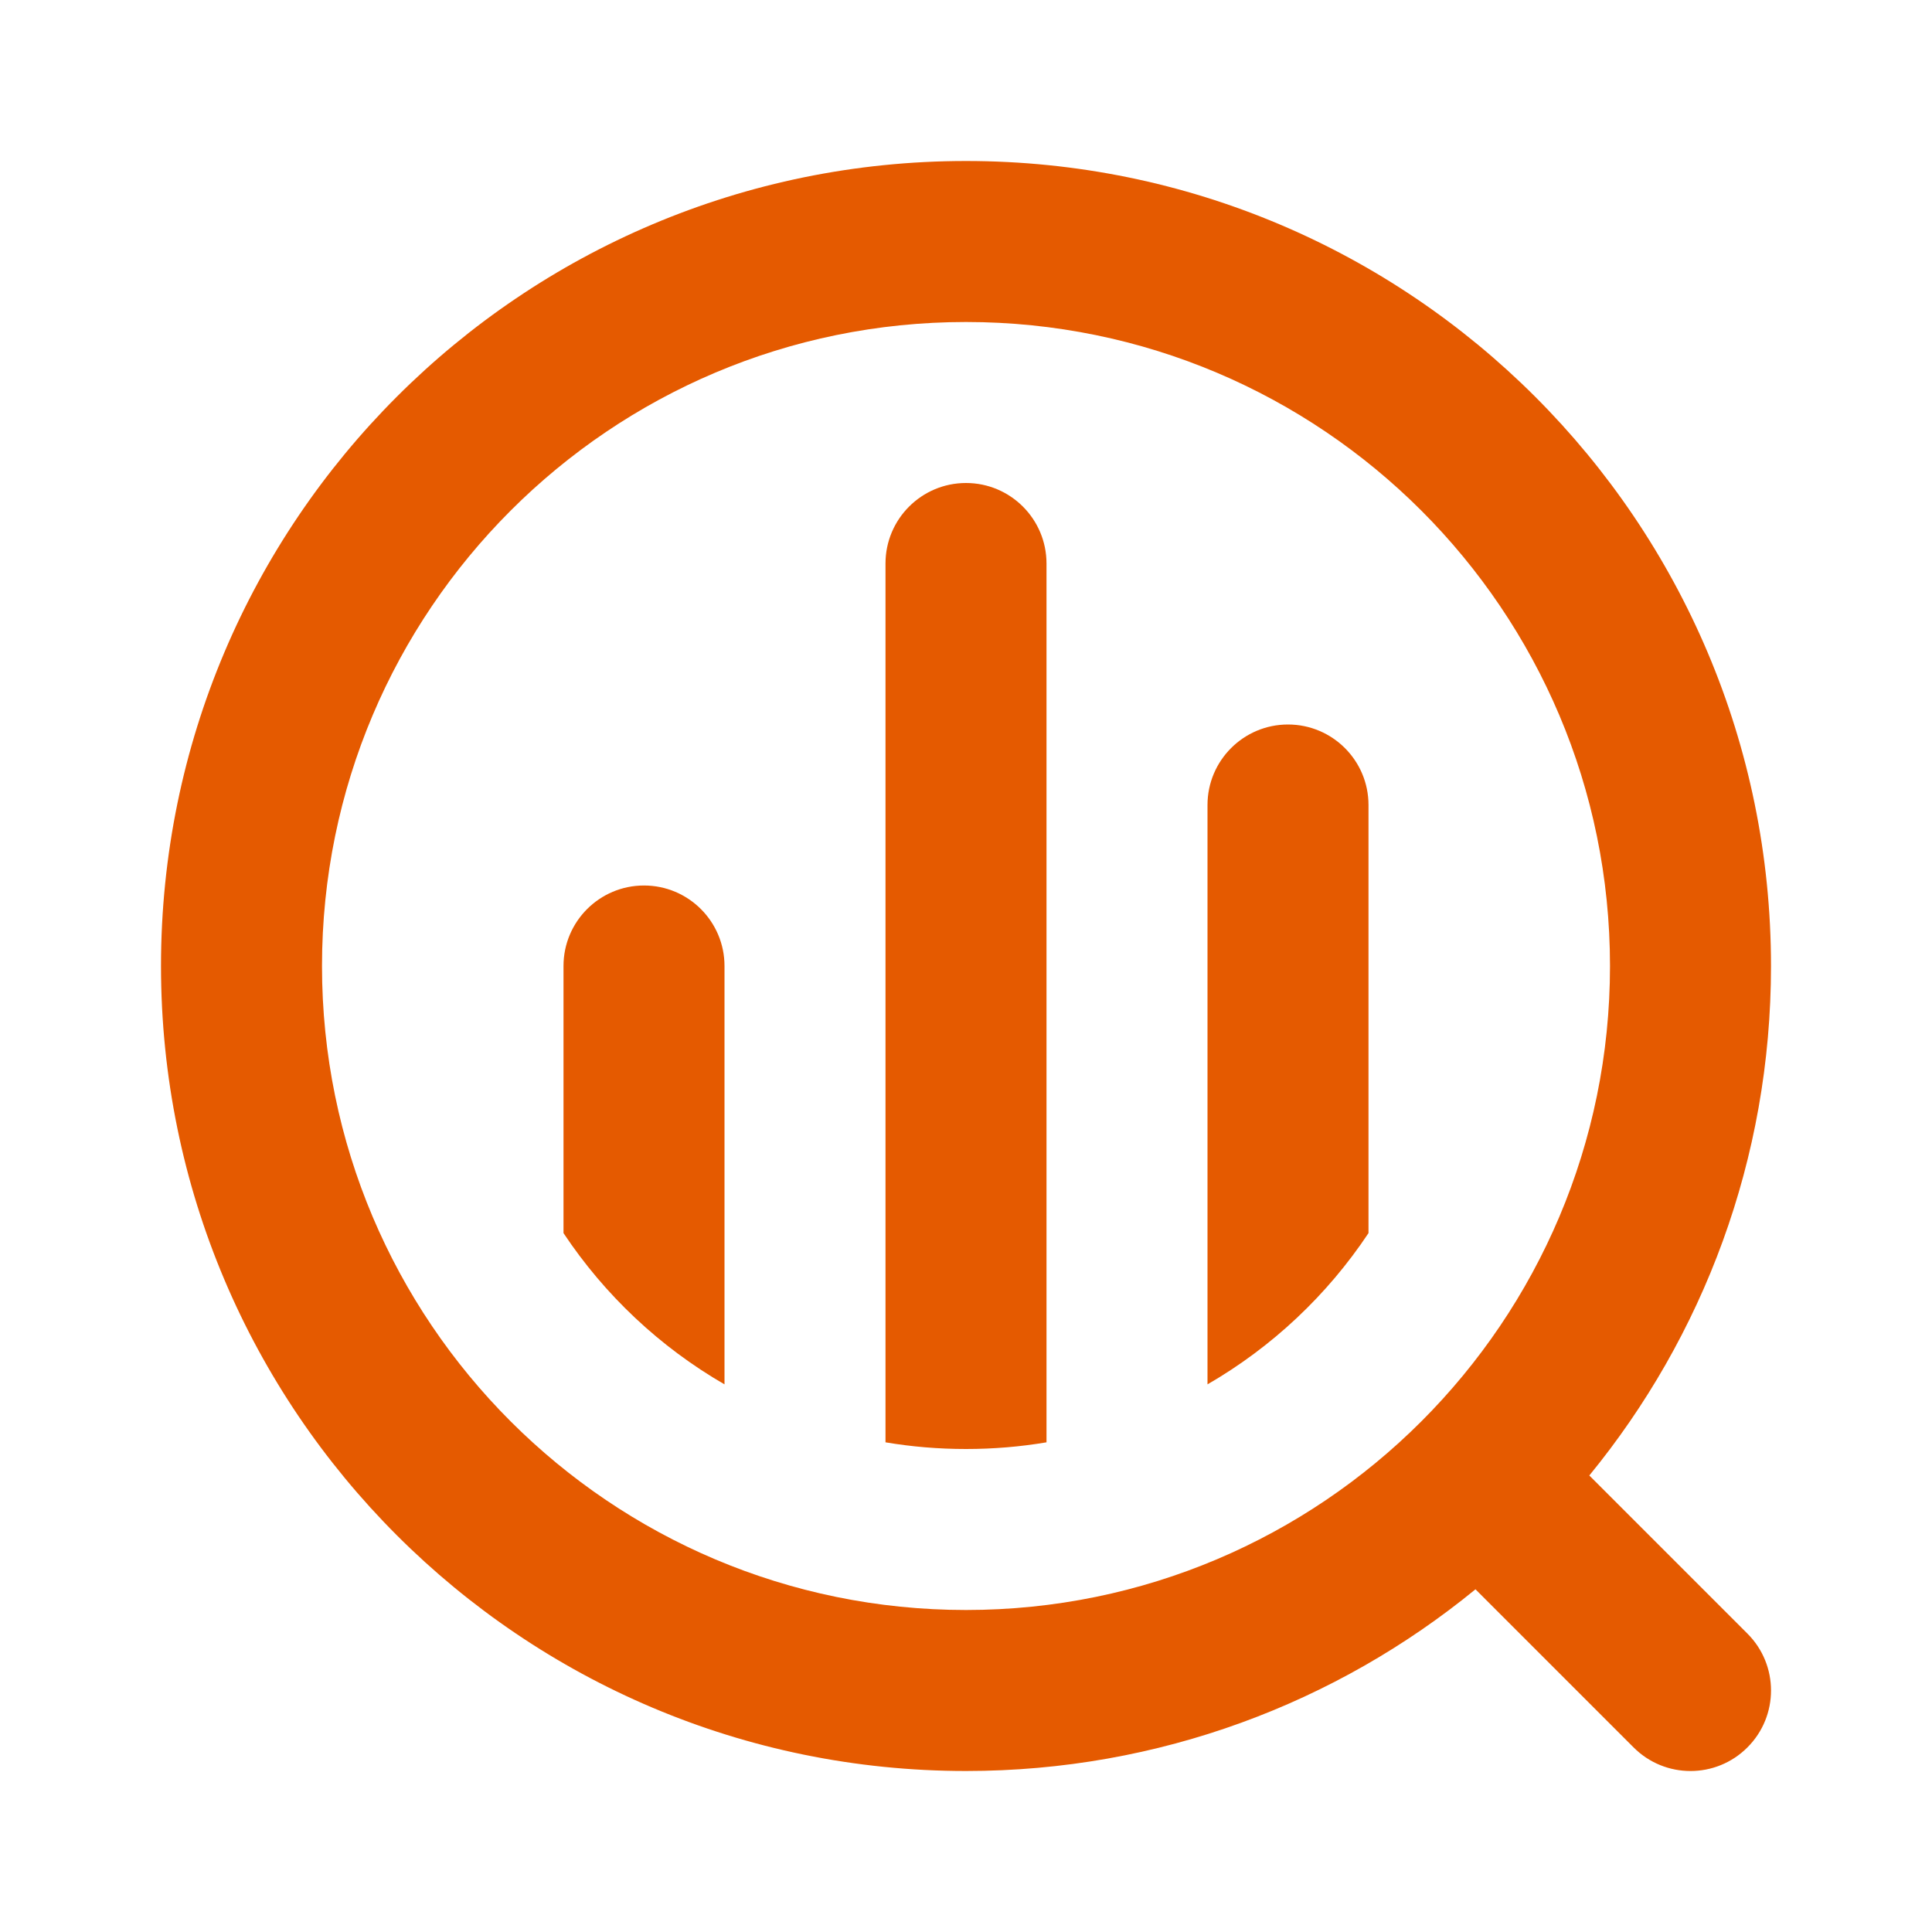 <svg width="24" height="24" viewBox="0 0 24 24" fill="none" xmlns="http://www.w3.org/2000/svg">
<path fill-rule="evenodd" clip-rule="evenodd" d="M12 2C6.477 2 2 6.477 2 12C2 17.523 6.477 22 12 22C14.401 22 16.605 21.154 18.329 19.743L20.293 21.707C20.683 22.098 21.317 22.098 21.707 21.707C22.098 21.317 22.098 20.683 21.707 20.293L19.743 18.329C21.154 16.605 22 14.401 22 12C22 6.477 17.523 2 12 2ZM4 12C4 7.582 7.582 4 12 4C16.418 4 20 7.582 20 12C20 16.418 16.418 20 12 20C7.582 20 4 16.418 4 12Z" fill="#E55A00"/>
<path d="M17 15.318V10C17 9.448 16.552 9 16 9C15.448 9 15 9.448 15 10V17.197C15.803 16.733 16.488 16.088 17 15.318Z" fill="#E55A00"/>
<path d="M12 6C11.448 6 11 6.448 11 7V17.917C11.325 17.972 11.659 18 12 18C12.341 18 12.675 17.972 13 17.917V7C13 6.448 12.552 6 12 6Z" fill="#E55A00"/>
<path d="M9 17.197V12C9 11.448 8.552 11 8 11C7.448 11 7 11.448 7 12V15.318C7.512 16.088 8.197 16.733 9 17.197Z" fill="#E55A00"/>
</svg>
